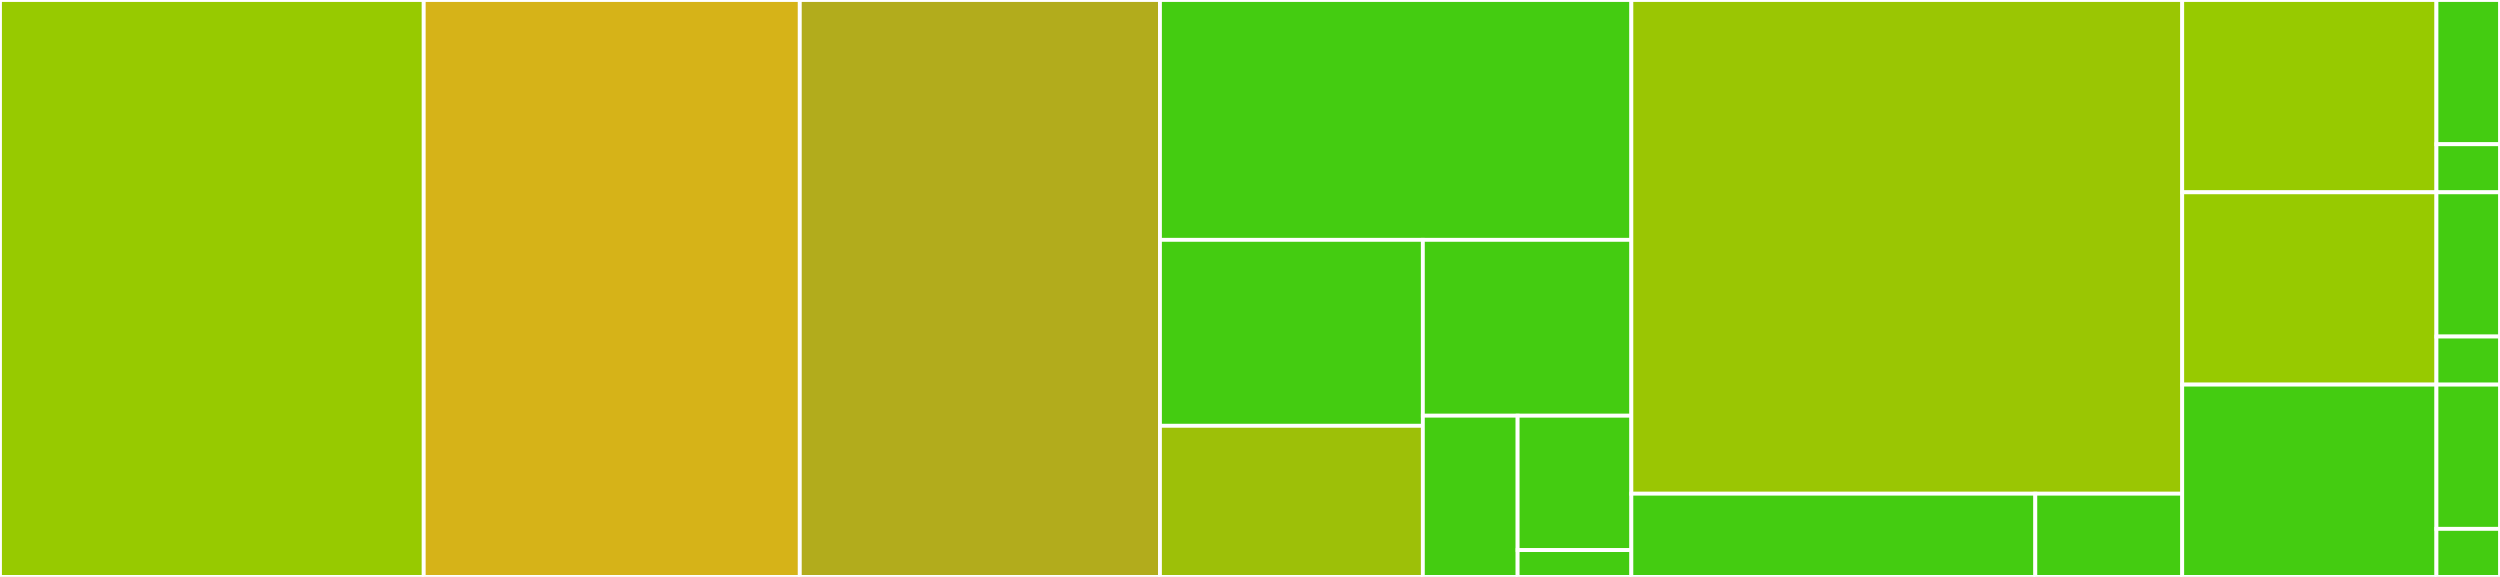 <svg baseProfile="full" width="650" height="150" viewBox="0 0 650 150" version="1.1"
xmlns="http://www.w3.org/2000/svg" xmlns:ev="http://www.w3.org/2001/xml-events"
xmlns:xlink="http://www.w3.org/1999/xlink">

<rect x="0" y="0" width="650" height="150" fill="#333333" stroke="none"/>

<style>rect.s{mask:url(#mask);}</style>
<defs>
  <pattern id="white" width="4" height="4" patternUnits="userSpaceOnUse" patternTransform="rotate(45)">
    <rect width="2" height="2" transform="translate(0,0)" fill="white"></rect>
  </pattern>
  <mask id="mask">
    <rect x="0" y="0" width="100%" height="100%" fill="url(#white)"></rect>
  </mask>
</defs>

<rect x="0" y="0" width="110.169" height="150.0" fill="#97ca00" stroke="white" stroke-width="1" class=" tooltipped" data-content="lib/index.js"><title>lib/index.js</title></rect>
<rect x="110.169" y="0" width="97.775" height="150.0" fill="#d6b318" stroke="white" stroke-width="1" class=" tooltipped" data-content="lib/run-tasks.js"><title>lib/run-tasks.js</title></rect>
<rect x="207.945" y="0" width="93.644" height="150.0" fill="#b2ac1c" stroke="white" stroke-width="1" class=" tooltipped" data-content="lib/run-task.js"><title>lib/run-task.js</title></rect>
<rect x="301.589" y="0" width="122.564" height="62.36" fill="#4c1" stroke="white" stroke-width="1" class=" tooltipped" data-content="lib/match-tasks.js"><title>lib/match-tasks.js</title></rect>
<rect x="301.589" y="62.36" width="68.353" height="48.353" fill="#4c1" stroke="white" stroke-width="1" class=" tooltipped" data-content="lib/create-prefix-transform-stream.js"><title>lib/create-prefix-transform-stream.js</title></rect>
<rect x="301.589" y="110.713" width="68.353" height="39.287" fill="#9dc008" stroke="white" stroke-width="1" class=" tooltipped" data-content="lib/create-header.js"><title>lib/create-header.js</title></rect>
<rect x="369.942" y="62.36" width="54.211" height="45.725" fill="#4c1" stroke="white" stroke-width="1" class=" tooltipped" data-content="lib/spawn-posix.js"><title>lib/spawn-posix.js</title></rect>
<rect x="369.942" y="108.085" width="24.641" height="41.915" fill="#4c1" stroke="white" stroke-width="1" class=" tooltipped" data-content="lib/npm-run-all-error.js"><title>lib/npm-run-all-error.js</title></rect>
<rect x="394.583" y="108.085" width="29.57" height="34.929" fill="#4c1" stroke="white" stroke-width="1" class=" tooltipped" data-content="lib/read-package-json.js"><title>lib/read-package-json.js</title></rect>
<rect x="394.583" y="143.014" width="29.57" height="6.986" fill="#4c1" stroke="white" stroke-width="1" class=" tooltipped" data-content="lib/spawn.js"><title>lib/spawn.js</title></rect>
<rect x="424.153" y="0" width="143.22" height="128.365" fill="#9ac603" stroke="white" stroke-width="1" class=" tooltipped" data-content="bin/common/parse-cli-args.js"><title>bin/common/parse-cli-args.js</title></rect>
<rect x="424.153" y="128.365" width="105.028" height="21.635" fill="#4c1" stroke="white" stroke-width="1" class=" tooltipped" data-content="bin/common/bootstrap.js"><title>bin/common/bootstrap.js</title></rect>
<rect x="529.181" y="128.365" width="38.192" height="21.635" fill="#4c1" stroke="white" stroke-width="1" class=" tooltipped" data-content="bin/common/version.js"><title>bin/common/version.js</title></rect>
<rect x="567.373" y="0" width="66.102" height="50" fill="#97ca00" stroke="white" stroke-width="1" class=" tooltipped" data-content="bin/run-p/main.js"><title>bin/run-p/main.js</title></rect>
<rect x="633.475" y="0" width="16.525" height="37.5" fill="#4c1" stroke="white" stroke-width="1" class=" tooltipped" data-content="bin/run-p/help.js"><title>bin/run-p/help.js</title></rect>
<rect x="633.475" y="37.5" width="16.525" height="12.5" fill="#4c1" stroke="white" stroke-width="1" class=" tooltipped" data-content="bin/run-p/index.js"><title>bin/run-p/index.js</title></rect>
<rect x="567.373" y="50" width="66.102" height="50" fill="#97ca00" stroke="white" stroke-width="1" class=" tooltipped" data-content="bin/run-s/main.js"><title>bin/run-s/main.js</title></rect>
<rect x="633.475" y="50" width="16.525" height="37.5" fill="#4c1" stroke="white" stroke-width="1" class=" tooltipped" data-content="bin/run-s/help.js"><title>bin/run-s/help.js</title></rect>
<rect x="633.475" y="87.5" width="16.525" height="12.5" fill="#4c1" stroke="white" stroke-width="1" class=" tooltipped" data-content="bin/run-s/index.js"><title>bin/run-s/index.js</title></rect>
<rect x="567.373" y="100" width="66.102" height="50" fill="#4c1" stroke="white" stroke-width="1" class=" tooltipped" data-content="bin/npm-run-all/main.js"><title>bin/npm-run-all/main.js</title></rect>
<rect x="633.475" y="100" width="16.525" height="37.5" fill="#4c1" stroke="white" stroke-width="1" class=" tooltipped" data-content="bin/npm-run-all/help.js"><title>bin/npm-run-all/help.js</title></rect>
<rect x="633.475" y="137.5" width="16.525" height="12.5" fill="#4c1" stroke="white" stroke-width="1" class=" tooltipped" data-content="bin/npm-run-all/index.js"><title>bin/npm-run-all/index.js</title></rect>
</svg>